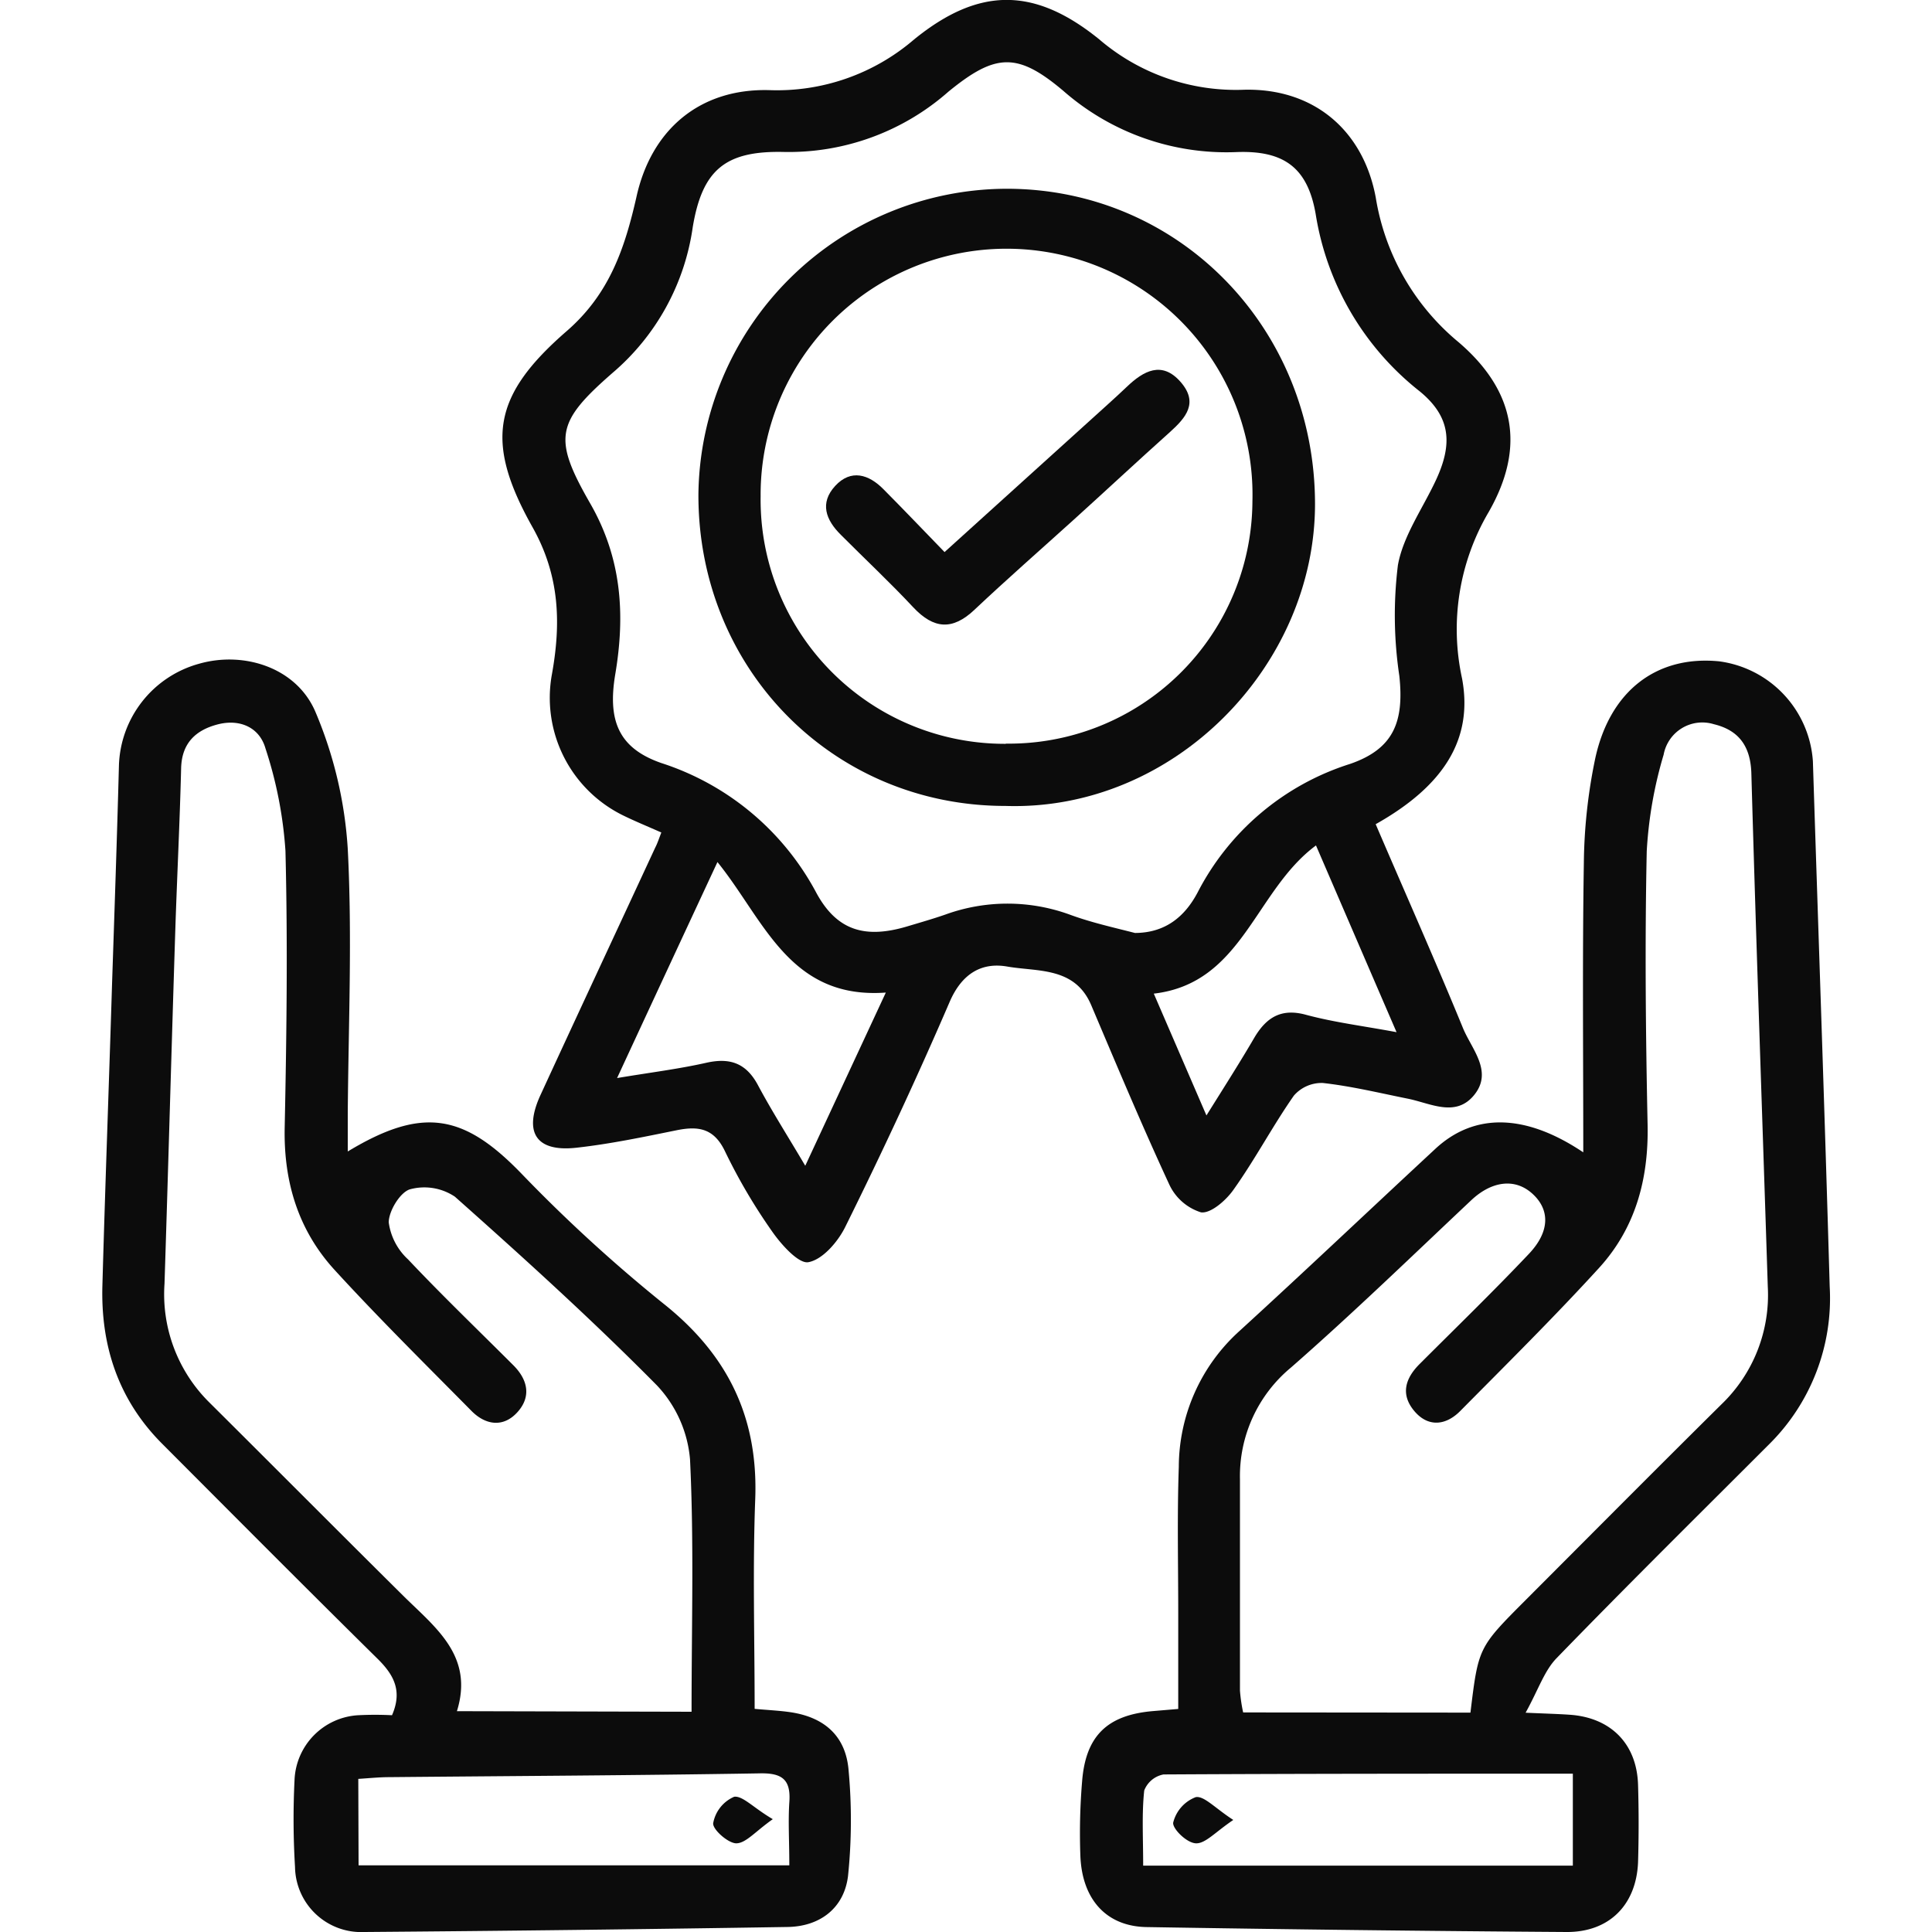 <svg xmlns="http://www.w3.org/2000/svg" id="Layer_1" data-name="Layer 1" viewBox="0 0 200 200"><defs><style>.cls-1{fill:#0c0c0c;}</style></defs><path class="cls-1" d="M68.46,86.18c-1.39-.62-2.67-1.14-3.9-1.74a13.56,13.56,0,0,1-7.42-14.67c.94-5.25.81-10.16-2-15.17-5-8.89-4.14-13.67,3.53-20.33,4.42-3.84,6-8.55,7.21-13.86,1.53-7,6.57-11.27,13.75-11.08a21.75,21.75,0,0,0,15-5.25c6.72-5.46,12.46-5.44,19.17,0a21.74,21.74,0,0,0,15,5.21c7.15-.17,12.32,4.15,13.62,11.17A24.48,24.48,0,0,0,151,35.43Q159.83,43,154.11,53a23.93,23.93,0,0,0-2.76,17.23c1.17,6.26-1.86,11.11-8.94,15.09,3,7,6.12,14,9.05,21.14.9,2.16,3.09,4.44,1.18,6.85s-4.52.91-6.88.43c-2.93-.59-5.86-1.3-8.82-1.63a3.81,3.81,0,0,0-3,1.31c-2.21,3.16-4,6.58-6.25,9.74-.77,1.1-2.36,2.49-3.37,2.34a5.41,5.41,0,0,1-3.29-2.91c-2.83-6.11-5.44-12.34-8.07-18.54-1.7-4-5.57-3.44-8.73-4-2.67-.45-4.68.79-5.92,3.66-3.39,7.86-7,15.61-10.81,23.3-.76,1.54-2.34,3.38-3.81,3.65-1,.2-2.81-1.81-3.76-3.18a58.59,58.59,0,0,1-4.88-8.3c-1.13-2.36-2.71-2.63-4.94-2.19-3.45.7-6.92,1.43-10.42,1.82-4.18.47-5.52-1.56-3.75-5.43,3.94-8.56,7.93-17.09,11.89-25.64C68.06,87.3,68.22,86.8,68.46,86.18Zm49,10.4c3.2,0,5.21-1.72,6.52-4.2a26.87,26.87,0,0,1,15.78-13.3c4.53-1.56,5.6-4.39,5.1-9.1a42.42,42.42,0,0,1-.15-11.47c.53-3,2.55-5.85,3.91-8.75,1.79-3.81,1.57-6.6-1.64-9.24a29.18,29.18,0,0,1-10.78-18.35c-.83-4.82-3.29-6.59-8.12-6.43a25.61,25.61,0,0,1-18-6.33c-4.74-4-7-3.93-11.9.08a25,25,0,0,1-17.06,6.24c-6-.13-8.42,1.81-9.41,7.8A24.29,24.29,0,0,1,63.4,38.61c-5.85,5.11-6.18,6.75-2.3,13.51,3.27,5.69,3.63,11.53,2.59,17.69-.8,4.78.34,7.64,4.77,9.18A27.87,27.87,0,0,1,84.52,92.45c2.14,3.93,5.08,4.72,9.33,3.47,1.33-.4,2.67-.78,4-1.24a18.85,18.85,0,0,1,12.89,0C112.93,95.49,115.23,96,117.49,96.58Zm-25.76,6.17c-10,.73-12.6-7.55-17.43-13.51-3.54,7.6-6.85,14.72-10.39,22.36,3.46-.58,6.4-.94,9.27-1.59,2.44-.54,4.1.06,5.31,2.32,1.43,2.68,3.07,5.25,4.9,8.35Zm33.19,12.72c1.92-3.07,3.52-5.58,5-8.12,1.25-2.07,2.79-3,5.34-2.29,2.91.78,5.92,1.15,9.34,1.79-2.9-6.71-5.54-12.84-8.34-19.33-6.35,4.7-7.58,14.27-16.79,15.34Z"></path><path class="cls-1" d="M163.9,119.29c0-10.27-.1-20.12.06-30a55.43,55.43,0,0,1,1.19-10.83c1.54-7,6.4-10.63,12.81-10a11.2,11.2,0,0,1,9.71,10.34c.58,18.13,1.22,36.26,1.74,54.4a21.26,21.26,0,0,1-6.28,16.32c-7.36,7.36-14.77,14.68-22,22.14-1.26,1.3-1.87,3.23-3.2,5.64,2.31.1,3.44.13,4.57.21,4.24.29,6.94,3,7.07,7.24.08,2.68.08,5.37,0,8.05-.19,4.41-3,7.23-7.41,7.2q-21.74-.15-43.47-.51c-4.14-.07-6.67-2.84-6.85-7.36a64.36,64.36,0,0,1,.18-7.73c.37-4.72,2.62-6.87,7.35-7.27l2.6-.22c0-3.36,0-6.65,0-9.94,0-5.05-.12-10.1.06-15.14a19,19,0,0,1,6.23-14c6.81-6.22,13.5-12.57,20.26-18.84C152.53,115.21,157.82,115.21,163.9,119.29Zm-11.68,58c.82-6.74.81-6.74,5.71-11.65,6.75-6.76,13.48-13.54,20.27-20.26A15.69,15.69,0,0,0,183,133.18c-.57-17.7-1.2-35.41-1.7-53.11-.08-2.83-1.31-4.48-3.88-5.1a4.07,4.07,0,0,0-5.2,3.15,43.33,43.33,0,0,0-1.75,10c-.2,9.44-.11,18.9.09,28.34.11,5.63-1.27,10.69-5.05,14.82-4.63,5.07-9.51,9.9-14.34,14.78-1.5,1.52-3.34,1.71-4.77,0s-.94-3.36.55-4.85c3.79-3.79,7.65-7.53,11.33-11.42,2.19-2.32,2.17-4.58.34-6.23s-4.24-1.27-6.32.69C146.1,130.09,140,136,133.65,141.56a14.59,14.59,0,0,0-5.29,11.55c0,7.3,0,14.6,0,21.9a16.44,16.44,0,0,0,.33,2.26Zm-33.88,15.84h44.48v-9.52c-14.31,0-28.34,0-42.37.08a2.67,2.67,0,0,0-2,1.66C118.19,187.75,118.34,190.2,118.34,193.11Z"></path><path class="cls-1" d="M36,119.2c7.74-4.68,12-3.87,17.93,2.24a158.65,158.65,0,0,0,14.7,13.47c6.68,5.29,9.88,11.78,9.55,20.31-.27,7.17-.06,14.36-.06,21.68,1.41.13,2.58.18,3.73.35,3.53.53,5.73,2.5,6,6.06a56.39,56.39,0,0,1-.06,10.87c-.4,3.35-2.91,5.25-6.26,5.3q-21.88.35-43.79.52a6.85,6.85,0,0,1-7.2-6.73,82.23,82.23,0,0,1-.05-9,7,7,0,0,1,6.58-6.71,34.25,34.25,0,0,1,3.51,0c1.09-2.5.21-4.16-1.48-5.83-7.49-7.39-14.91-14.85-22.34-22.3-4.5-4.52-6.34-10.1-6.16-16.36.29-10.41.68-20.82,1-31.23.25-7.51.51-15,.71-22.53a11.29,11.29,0,0,1,8.3-10.6c4.65-1.33,10.1.4,12.05,5A43.05,43.05,0,0,1,36,87.88c.47,9.1.07,18.25,0,27.38Zm35.59,58c0-9,.26-17.58-.16-26.14A12.72,12.72,0,0,0,68,143.41c-6.7-6.78-13.78-13.19-20.91-19.53a5.68,5.68,0,0,0-4.66-.76c-1,.31-2.17,2.2-2.19,3.41a6.36,6.36,0,0,0,2,3.84c3.53,3.74,7.25,7.31,10.89,10.95,1.5,1.49,1.89,3.24.45,4.85s-3.28,1.4-4.78-.12c-4.75-4.81-9.56-9.56-14.12-14.54-3.78-4.11-5.32-9.11-5.21-14.76.2-9.55.32-19.12.08-28.67a42.87,42.87,0,0,0-2.07-10.61c-.63-2.2-2.69-3.07-4.95-2.48s-3.71,1.93-3.78,4.52c-.14,5.68-.43,11.37-.61,17-.39,12.13-.72,24.25-1.11,36.38a15.75,15.75,0,0,0,4.6,12.25c6.7,6.66,13.36,13.36,20.06,20,3.34,3.32,7.4,6.24,5.61,12ZM37.12,193.1H81.71c0-2.5-.13-4.52,0-6.52.19-2.47-.85-3.07-3.19-3-12.75.21-25.5.27-38.25.39-1,0-2.07.11-3.18.18Z"></path><path class="cls-1" d="M104.07,83.43c-17.87,0-31.83-14.22-31.77-32.27a32,32,0,0,1,31.91-31.62c17.84,0,31.87,14.4,31.92,32.56C136.17,68.9,121.55,84,104.07,83.43Zm.05-6.45A25.21,25.21,0,0,0,129.65,51.9a25.46,25.46,0,1,0-50.91-.52A25.27,25.27,0,0,0,104.12,77Z"></path><path class="cls-1" d="M127.67,188.4c-1.87,1.26-2.88,2.45-3.86,2.42s-2.47-1.55-2.36-2.15a3.8,3.8,0,0,1,2.33-2.63C124.64,185.88,125.77,187.17,127.67,188.4Z"></path><path class="cls-1" d="M80,188.32c-1.81,1.27-2.78,2.49-3.78,2.5-.84,0-2.48-1.45-2.39-2.09A3.7,3.7,0,0,1,76,186C76.89,185.88,78,187.15,80,188.32Z"></path><path class="cls-1" d="M97.78,57.15l17-15.38c.63-.57,1.26-1.15,1.88-1.74,1.72-1.64,3.61-2.69,5.53-.52s.58,3.72-1.07,5.21c-3.35,3-6.65,6.08-10,9.11s-6.89,6.13-10.24,9.29c-2.28,2.16-4.22,2-6.33-.24-2.41-2.58-5-5-7.5-7.51-1.57-1.55-2.22-3.3-.59-5.07s3.48-1.2,5,.35C93.49,52.69,95.49,54.79,97.78,57.15Z"></path></svg>
